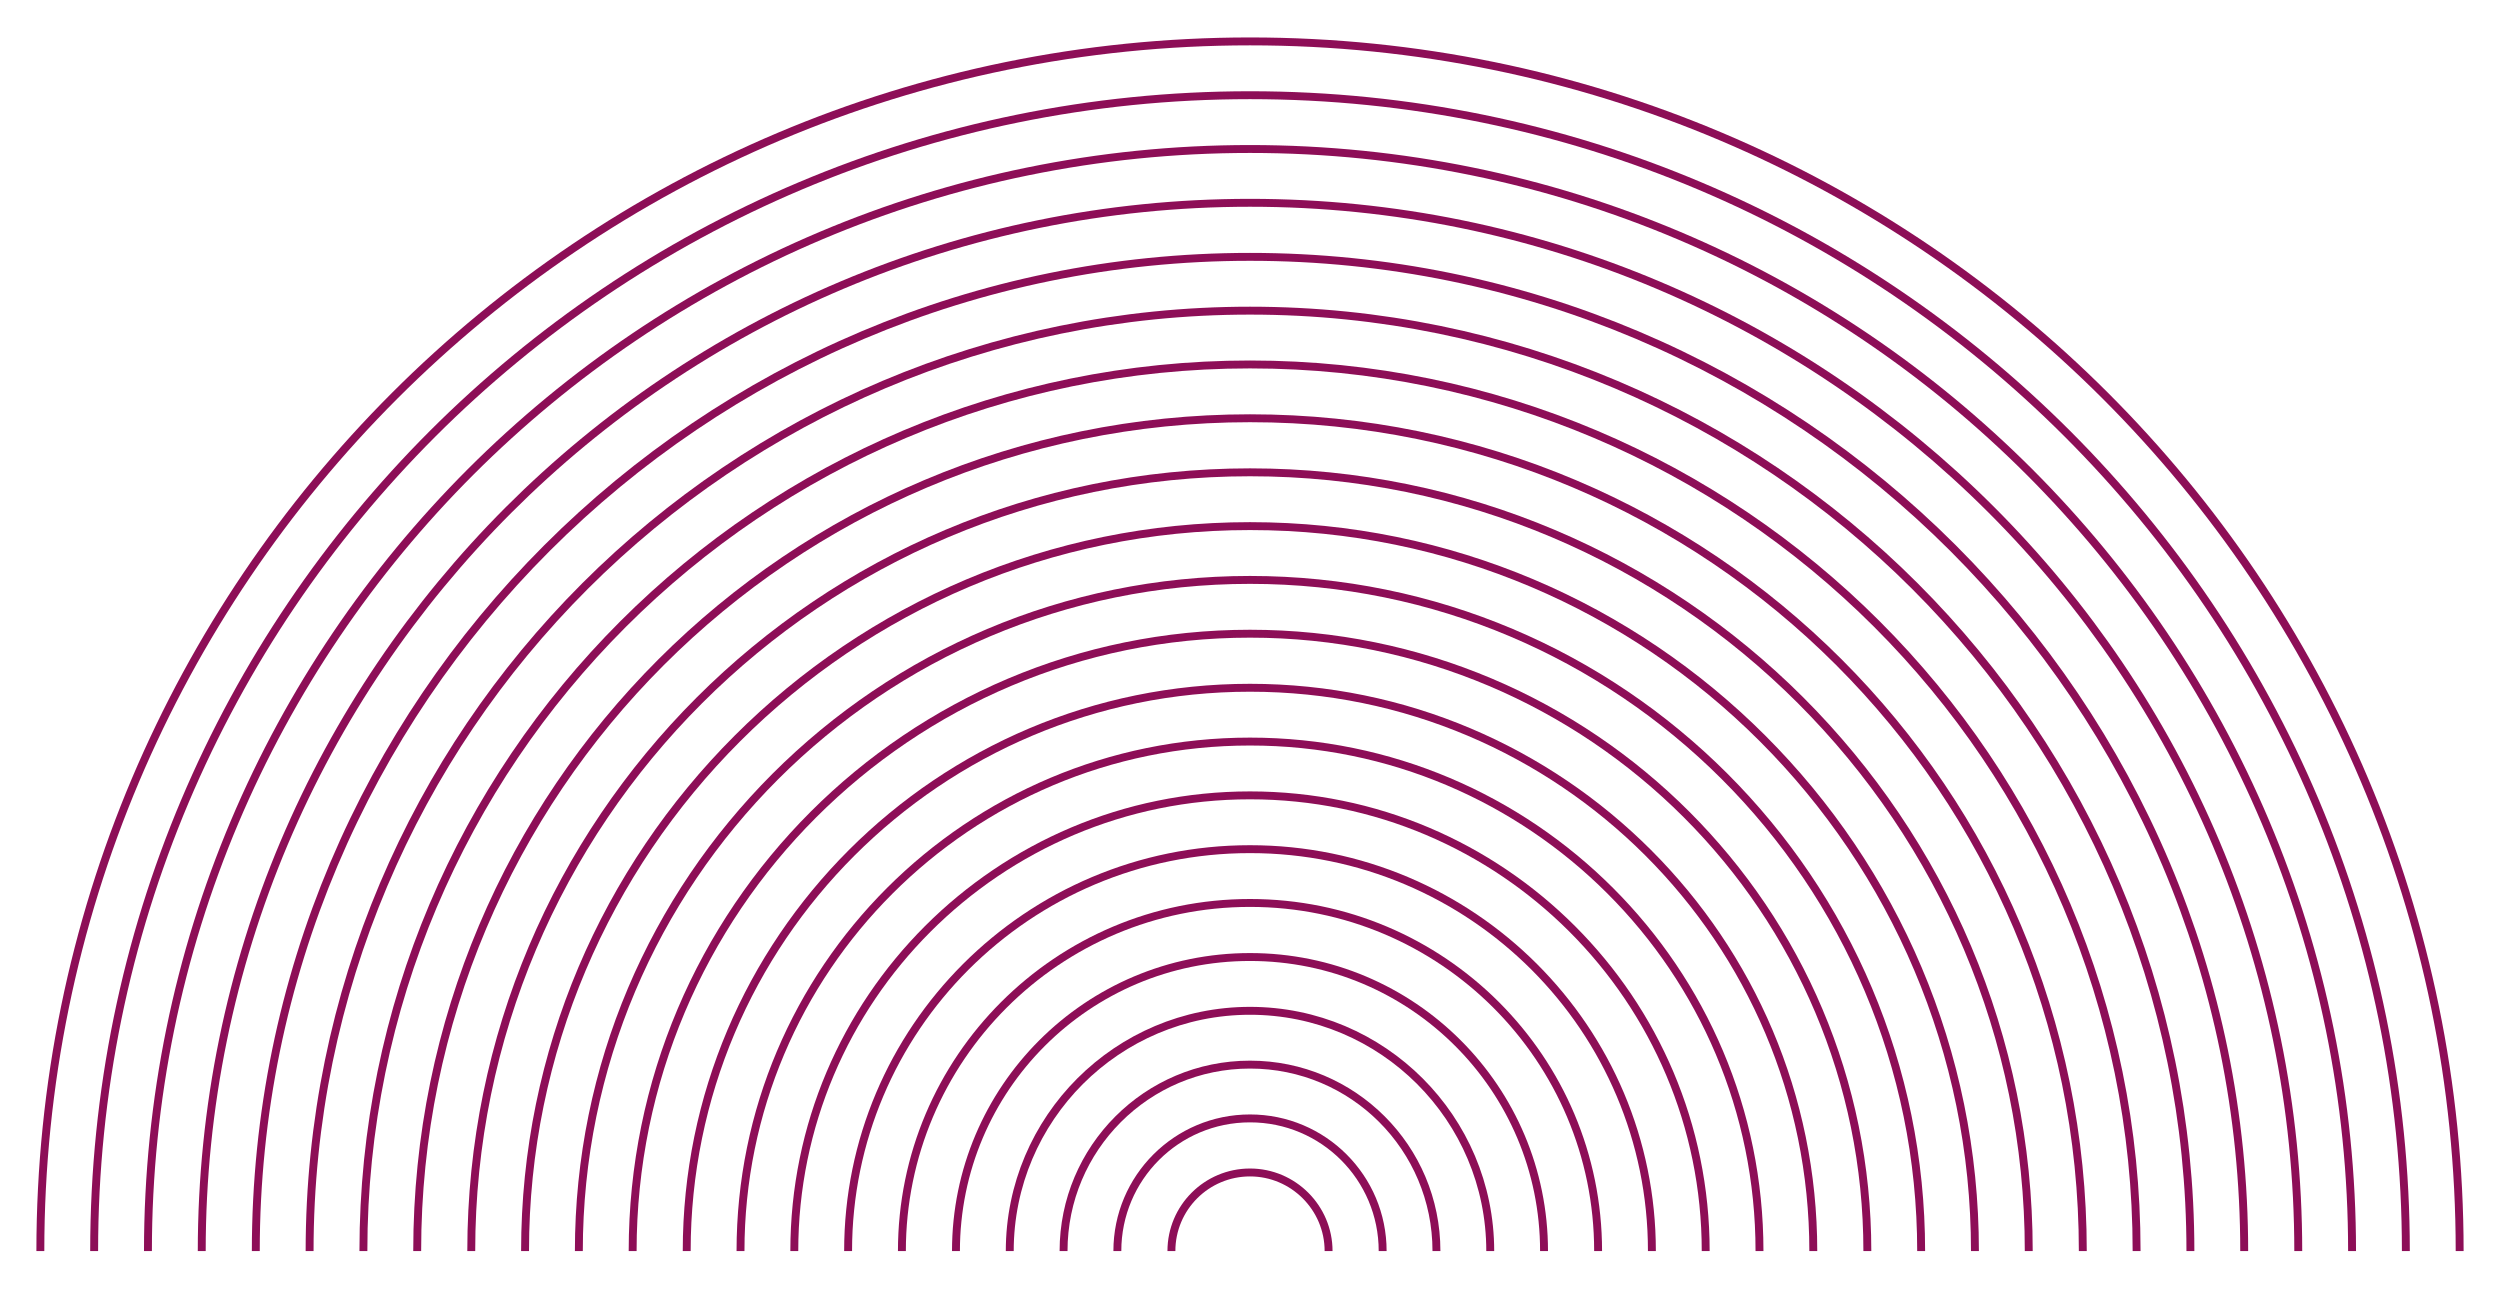 <svg clip-rule="evenodd" fill-rule="evenodd" stroke-miterlimit="10" viewBox="0 0 948 489" xmlns="http://www.w3.org/2000/svg" xmlns:xlink="http://www.w3.org/1999/xlink"><clipPath id="a"><path clip-rule="evenodd" d="m526.225 755.625h947.55v488.85h-947.55z"/></clipPath><g transform="translate(-526.225 -755.625)"><path d="m526.225 755.625h947.55v488.85h-947.55z" fill="none"/><g clip-path="url(#a)"><g fill="none" stroke="#8d0e57" stroke-width="3" transform="translate(.225 .625)"><path d="m541.3 1229.4c0-253.3 205.4-458.7 458.7-458.7s458.7 205.4 458.7 458.7"/><path d="m561.7 1229.4c0-242.1 196.2-438.3 438.3-438.3s438.3 196.2 438.3 438.3"/><path d="m582.1 1229.4c0-230.8 187.1-417.9 417.9-417.9s417.9 187.1 417.9 417.9"/><path d="m602.5 1229.4c0-219.5 177.9-397.5 397.5-397.5s397.5 177.9 397.5 397.5"/><path d="m623 1229.4c0-208.2 168.8-377 377-377s377 168.8 377 377"/><path d="m643.4 1229.4c0-197 159.7-356.6 356.6-356.6s356.6 159.7 356.6 356.6"/><path d="m663.8 1229.4c0-185.7 150.5-336.2 336.2-336.2s336.2 150.5 336.2 336.2"/><path d="m684.2 1229.4c0-174.4 141.4-315.8 315.8-315.8s315.8 141.4 315.8 315.8"/><path d="m704.7 1229.4c0-163.1 132.2-295.3 295.3-295.3s295.3 132.2 295.3 295.3"/><path d="m725.1 1229.4c0-151.8 123.1-274.9 274.9-274.9s274.9 123.1 274.9 274.9"/><path d="m745.5 1229.4c0-140.6 113.9-254.5 254.5-254.5s254.5 113.9 254.5 254.5"/><path d="m765.9 1229.4c0-129.3 104.8-234.1 234.1-234.1s234.1 104.8 234.1 234.1"/><path d="m786.4 1229.4c0-118 95.7-213.6 213.6-213.6s213.6 95.7 213.6 213.6"/><path d="m806.8 1229.4c0-106.7 86.5-193.2 193.2-193.2s193.2 86.5 193.2 193.2"/><path d="m827.2 1229.4c0-95.4 77.4-172.8 172.8-172.8s172.8 77.4 172.8 172.8"/><path d="m847.6 1229.4c0-84.2 68.2-152.4 152.4-152.4s152.4 68.2 152.4 152.4"/><path d="m868 1229.4c0-72.9 59.1-132 132-132s132 59.1 132 132"/><path d="m888.5 1229.4c0-61.6 49.9-111.5 111.5-111.5s111.5 49.9 111.5 111.5"/><path d="m908.9 1229.4c0-50.3 40.8-91.1 91.1-91.1s91.1 40.8 91.1 91.1"/><path d="m929.3 1229.4c0-39 31.6-70.7 70.7-70.7s70.7 31.6 70.7 70.7"/><path d="m949.7 1229.4c0-27.8 22.5-50.3 50.3-50.3s50.3 22.5 50.3 50.3"/><path d="m970.2 1229.4c0-16.5 13.4-29.8 29.8-29.8s29.8 13.4 29.8 29.8"/></g></g></g></svg>